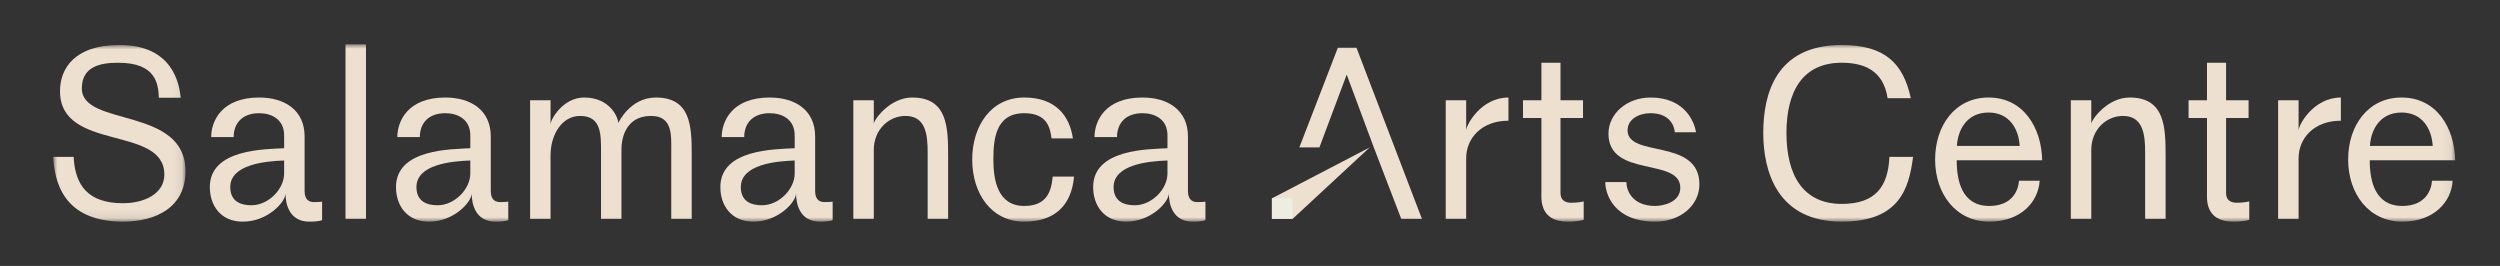 <?xml version="1.0" encoding="UTF-8"?>
<svg width="282px" height="30px" viewBox="0 0 282 30" version="1.1" xmlns="http://www.w3.org/2000/svg" xmlns:xlink="http://www.w3.org/1999/xlink">
    <rect x="0" y="0" width="282" height="30" fill="#333333" stroke="none"/>
    <title>SALAMANCA ARTS CENTRE - Logo 2</title>
    <defs>
        <polygon id="path-1" points="0 0 14.923 0 14.923 19.923 0 19.923"></polygon>
        <polygon id="path-3" points="0 20 270.947 20 270.947 0 0 0"></polygon>
    </defs>
    <g id="SALAMANCA-ARTS-CENTRE---Logo-2" stroke="none" stroke-width="1" fill="none" fill-rule="evenodd">
        <g id="Group-26" transform="translate(6, 5)">
            <g id="Group-3" transform="translate(0, 0.077)">
                <mask id="mask-2" fill="white">
                    <use xlink:href="#path-1"></use>
                </mask>
                <g id="Clip-2"></g>
                <path d="M7.872,17.846 C10.256,17.846 12.538,16.795 12.538,14.615 C12.538,9 0.769,12.077 0.769,5.205 C0.769,2.692 2.359,0 7.487,0 C13.513,0 14.231,4.41 14.385,5.949 L11.923,5.949 C11.846,4.385 11.615,2 7.333,2 C5.154,2 3.231,2.513 3.231,4.897 C3.231,9.282 14.923,6.897 14.923,14.231 C14.923,18.282 11.641,19.923 7.872,19.923 C1,19.923 0.154,15.231 -6.03042652e-06,12.615 L2.308,12.615 C2.462,15.846 3.949,17.846 7.872,17.846" id="Fill-1" fill="#EDE0CF" mask="url(#mask-2)"></path>
            </g>
            <path d="M26.051,14.564 L26.051,13.103 C23.949,13.179 19.974,13.538 19.974,16.103 C19.974,17.744 21.18,18.154 22.359,18.154 C24.282,18.154 26.051,16.333 26.051,14.564 M26.205,16.821 C26.205,17.769 24.231,20 21.385,20 C18.872,20 17.667,18.154 17.667,16.103 C17.667,11.769 23.949,11.846 26.051,11.718 L26.051,10.385 C26.103,8.385 24.539,7.769 23.231,7.769 C21.333,7.769 20.359,8.897 20.359,10.462 L17.821,10.462 C17.821,8.692 18.974,6 23.231,6 C26.128,6 28.359,7.436 28.359,10.385 L28.359,16.564 C28.359,17.667 29.026,17.795 29.41,17.795 C30.051,17.795 30.333,17.744 30.333,17.744 L30.333,19.82 C30.333,19.82 30.103,20 28.898,20 C26.615,20 26.205,18 26.205,16.821" id="Fill-4" fill="#EDE0CF"></path>
            <mask id="mask-4" fill="white">
                <use xlink:href="#path-3"></use>
            </mask>
            <g id="Clip-7"></g>
            <polygon id="Fill-6" fill="#EDE0CF" mask="url(#mask-4)" points="32.974 19.692 35.282 19.692 35.282 0 32.974 0"></polygon>
            <path d="M47.051,14.564 L47.051,13.103 C44.949,13.179 40.974,13.538 40.974,16.103 C40.974,17.744 42.179,18.154 43.359,18.154 C45.282,18.154 47.051,16.333 47.051,14.564 M47.205,16.821 C47.205,17.769 45.231,20 42.384,20 C39.872,20 38.667,18.154 38.667,16.103 C38.667,11.769 44.949,11.846 47.051,11.718 L47.051,10.385 C47.102,8.385 45.538,7.769 44.231,7.769 C42.333,7.769 41.359,8.897 41.359,10.462 L38.82,10.462 C38.82,8.692 39.974,6 44.231,6 C47.128,6 49.359,7.436 49.359,10.385 L49.359,16.564 C49.359,17.667 50.026,17.795 50.41,17.795 C51.051,17.795 51.333,17.744 51.333,17.744 L51.333,19.82 C51.333,19.82 51.102,20 49.897,20 C47.615,20 47.205,18 47.205,16.821" id="Fill-8" fill="#EDE0CF" mask="url(#mask-4)"></path>
            <path d="M56.102,19.692 L53.795,19.692 L53.795,6.308 L56.102,6.308 L56.102,9.026 C56.102,8.487 57.487,6 59.897,6 C62.897,6 63.744,8.359 63.744,8.872 C63.744,8.872 65.051,6 67.974,6 C71.872,6 72.026,9.154 72.026,12.359 L72.026,19.692 L69.718,19.692 L69.718,11.974 C69.718,10.231 69.872,8.077 67.436,8.077 C64.41,8.077 64.102,10.923 64.102,11.744 L64.102,19.692 L61.795,19.692 L61.795,12.205 C61.795,10.231 61.872,8.077 59.436,8.077 C57.385,8.077 56.102,10.179 56.102,12.538 L56.102,19.692 Z" id="Fill-9" fill="#EDE0CF" mask="url(#mask-4)"></path>
            <path d="M83.641,14.564 L83.641,13.103 C81.538,13.179 77.564,13.538 77.564,16.103 C77.564,17.744 78.769,18.154 79.948,18.154 C81.872,18.154 83.641,16.333 83.641,14.564 M83.795,16.821 C83.795,17.769 81.82,20 78.974,20 C76.461,20 75.256,18.154 75.256,16.103 C75.256,11.769 81.538,11.846 83.641,11.718 L83.641,10.385 C83.692,8.385 82.128,7.769 80.82,7.769 C78.923,7.769 77.948,8.897 77.948,10.462 L75.41,10.462 C75.41,8.692 76.564,6 80.82,6 C83.718,6 85.948,7.436 85.948,10.385 L85.948,16.564 C85.948,17.667 86.615,17.795 87,17.795 C87.641,17.795 87.923,17.744 87.923,17.744 L87.923,19.82 C87.923,19.82 87.692,20 86.487,20 C84.205,20 83.795,18 83.795,16.821" id="Fill-10" fill="#EDE0CF" mask="url(#mask-4)"></path>
            <path d="M92.564,19.692 L90.256,19.692 L90.256,6.308 L92.564,6.308 L92.564,8.949 C92.564,8.564 94.333,6 96.897,6 C100.897,6 100.949,9.385 100.949,12.667 L100.949,19.692 L98.641,19.692 L98.641,12.205 C98.641,10.154 98.41,8.077 96.128,8.077 C94.307,8.077 92.564,9.564 92.564,11.923 L92.564,19.692 Z" id="Fill-11" fill="#EDE0CF" mask="url(#mask-4)"></path>
            <path d="M109.538,20 C105.769,20 103.666,16.769 103.666,13 C103.666,9.231 105.769,6 109.538,6 C113.051,6 114.641,8.026 115.025,10.615 L112.615,10.615 C112.461,9.564 112.231,7.769 109.538,7.769 C106.308,7.769 106.051,10.692 106.051,13 C106.051,15.308 106.538,18.231 109.538,18.231 C112,18.231 112.59,16.692 112.743,14.923 L115.154,14.923 C114.846,18.308 112.846,20 109.538,20" id="Fill-12" fill="#EDE0CF" mask="url(#mask-4)"></path>
            <path d="M125.692,14.564 L125.692,13.103 C123.59,13.179 119.615,13.538 119.615,16.103 C119.615,17.744 120.82,18.154 122,18.154 C123.923,18.154 125.692,16.333 125.692,14.564 M125.846,16.821 C125.846,17.769 123.872,20 121.025,20 C118.513,20 117.308,18.154 117.308,16.103 C117.308,11.769 123.59,11.846 125.692,11.718 L125.692,10.385 C125.743,8.385 124.179,7.769 122.872,7.769 C120.974,7.769 120,8.897 120,10.462 L117.461,10.462 C117.461,8.692 118.615,6 122.872,6 C125.769,6 128,7.436 128,10.385 L128,16.564 C128,17.667 128.667,17.795 129.051,17.795 C129.692,17.795 129.974,17.744 129.974,17.744 L129.974,19.82 C129.974,19.82 129.743,20 128.538,20 C126.256,20 125.846,18 125.846,16.821" id="Fill-13" fill="#EDE0CF" mask="url(#mask-4)"></path>
            <path d="M159.384,19.692 L157.077,19.692 L157.077,6.308 L159.384,6.308 L159.384,9.718 C159.384,9.103 161.051,6 164.154,6 L164.154,8.615 C161.102,8.615 159.384,10.615 159.384,12.846 L159.384,19.692 Z" id="Fill-14" fill="#EDE0CF" mask="url(#mask-4)"></path>
            <path d="M167.871,8.308 L165.794,8.308 L165.794,6.308 L167.871,6.308 L167.871,2.077 L170.025,2.077 L170.025,6.308 L172.564,6.308 L172.564,8.308 L170.025,8.308 L170.025,16.795 C170.025,17.436 170.384,17.872 171.256,17.872 C172.051,17.872 172.641,17.718 172.641,17.718 L172.641,19.795 C172.641,19.795 172.102,20 170.82,20 C167.615,20 167.871,17.385 167.871,16.718 L167.871,8.308 Z" id="Fill-15" fill="#EDE0CF" mask="url(#mask-4)"></path>
            <path d="M180.717,18.231 C181.589,18.231 183.538,17.821 183.538,16.179 C183.538,12.718 175.435,15.103 175.435,10.077 C175.435,7.821 177.512,6 180.179,6 C184.128,6 185.153,8.846 185.307,9.923 L182.923,9.923 C182.846,9.051 182.23,7.769 180.179,7.769 C178.846,7.769 177.589,8.462 177.589,9.692 C177.589,12.846 185.692,10.538 185.692,15.795 C185.692,18.154 183.564,20 180.717,20 C176.076,20 175.076,16.923 175.076,15.538 L177.461,15.538 C177.461,16.538 178.153,18.231 180.717,18.231" id="Fill-16" fill="#EDE0CF" mask="url(#mask-4)"></path>
            <path d="M201.743,20 C194.461,20 192.896,14.308 192.896,10 C192.896,5.692 194.255,0.077 201.743,0.077 C206.563,0.077 208.691,2.103 209.537,6.077 L206.922,6.077 C206.435,2.846 204.127,2.077 201.743,2.077 C197.358,2.077 195.512,5.282 195.512,10 C195.512,14.718 197.358,18 201.743,18 C205.589,18 206.973,16.026 207.127,12.692 L209.794,12.692 C209.332,16.308 208.23,20 201.743,20" id="Fill-17" fill="#EDE0CF" mask="url(#mask-4)"></path>
            <path d="M214.743,11.462 L221.819,11.462 C221.717,9.59 220.691,7.692 218.307,7.692 C215.768,7.692 214.82,9.795 214.743,11.462 M212.281,13 C212.281,9.154 214.537,6 218.307,6 C222.281,6 224.281,9.436 224.358,13.077 L214.717,13.077 C214.717,15.41 215.307,18.231 218.384,18.231 C220.999,18.231 221.666,16.462 221.743,15.385 L224.076,15.385 C223.922,17.769 221.973,20 218.384,20 C214.614,20 212.281,16.846 212.281,13" id="Fill-18" fill="#EDE0CF" mask="url(#mask-4)"></path>
            <path d="M229.896,19.692 L227.589,19.692 L227.589,6.308 L229.896,6.308 L229.896,8.949 C229.896,8.564 231.666,6 234.23,6 C238.23,6 238.281,9.385 238.281,12.667 L238.281,19.692 L235.973,19.692 L235.973,12.205 C235.973,10.154 235.742,8.077 233.46,8.077 C231.64,8.077 229.896,9.564 229.896,11.923 L229.896,19.692 Z" id="Fill-19" fill="#EDE0CF" mask="url(#mask-4)"></path>
            <path d="M242.948,8.308 L240.871,8.308 L240.871,6.308 L242.948,6.308 L242.948,2.077 L245.101,2.077 L245.101,6.308 L247.64,6.308 L247.64,8.308 L245.101,8.308 L245.101,16.795 C245.101,17.436 245.46,17.872 246.332,17.872 C247.127,17.872 247.717,17.718 247.717,17.718 L247.717,19.795 C247.717,19.795 247.178,20 245.896,20 C242.691,20 242.948,17.385 242.948,16.718 L242.948,8.308 Z" id="Fill-20" fill="#EDE0CF" mask="url(#mask-4)"></path>
            <path d="M253.281,19.692 L250.973,19.692 L250.973,6.308 L253.281,6.308 L253.281,9.718 C253.281,9.103 254.948,6 258.05,6 L258.05,8.615 C254.999,8.615 253.281,10.615 253.281,12.846 L253.281,19.692 Z" id="Fill-21" fill="#EDE0CF" mask="url(#mask-4)"></path>
            <path d="M261.332,11.462 L268.409,11.462 C268.306,9.59 267.281,7.692 264.896,7.692 C262.358,7.692 261.409,9.795 261.332,11.462 M258.87,13 C258.87,9.154 261.127,6 264.896,6 C268.87,6 270.87,9.436 270.947,13.077 L261.306,13.077 C261.306,15.41 261.896,18.231 264.973,18.231 C267.588,18.231 268.255,16.462 268.332,15.385 L270.665,15.385 C270.511,17.769 268.563,20 264.973,20 C261.204,20 258.87,16.846 258.87,13" id="Fill-22" fill="#EDE0CF" mask="url(#mask-4)"></path>
            <polygon id="Fill-23" fill="#EDE0CF" mask="url(#mask-4)" points="137.47 17.375 137.47 19.697 139.797 19.697 148.5 11.63"></polygon>
            <polygon id="Fill-24" fill="#EDE0CF" mask="url(#mask-4)" points="144.909 0.388 140.565 11.63 142.822 11.63 142.832 11.619 145.909 3.414 148.961 11.619 152.063 19.696 154.397 19.696 147.012 0.388"></polygon>
            <polygon id="Fill-25" fill="#EEEDE2" mask="url(#mask-4)" points="137.47 19.697 139.794 19.697 139.794 17.373 137.47 17.373"></polygon>
        </g>
    </g>
</svg>
